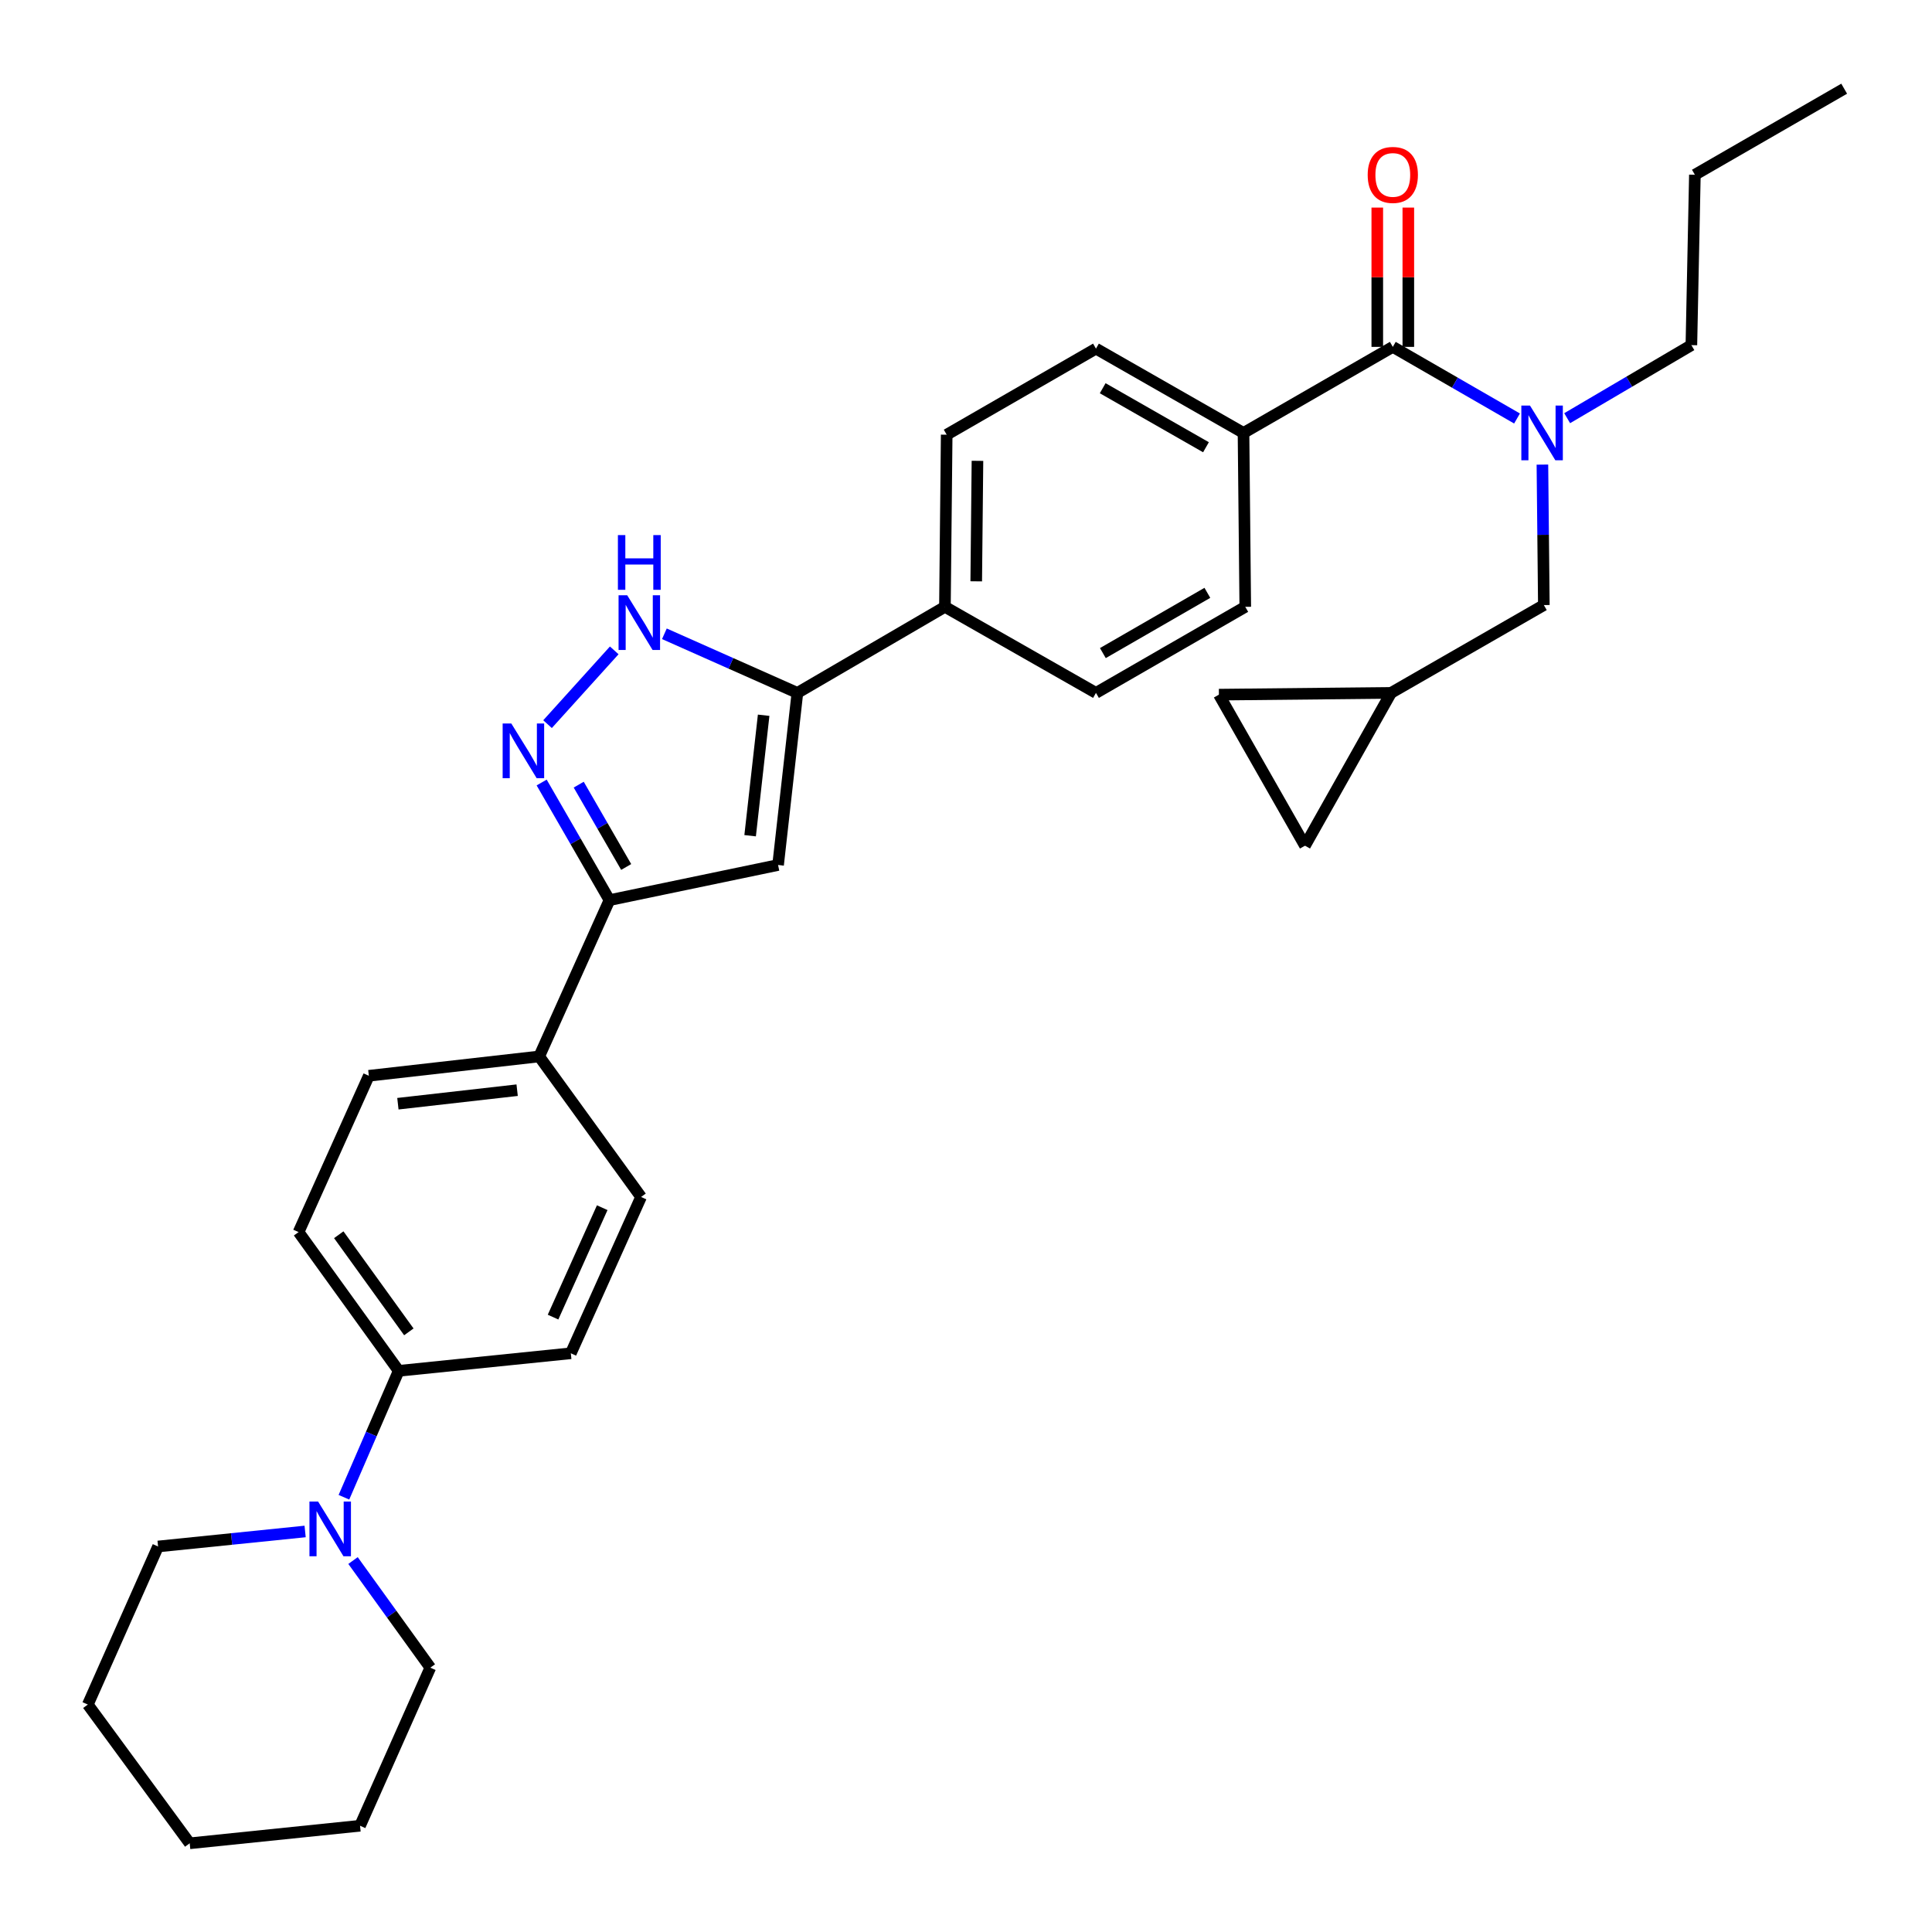 <?xml version='1.0' encoding='iso-8859-1'?>
<svg version='1.1' baseProfile='full'
              xmlns='http://www.w3.org/2000/svg'
                      xmlns:rdkit='http://www.rdkit.org/xml'
                      xmlns:xlink='http://www.w3.org/1999/xlink'
                  xml:space='preserve'
width='1000px' height='1000px' viewBox='0 0 1000 1000'>
<!-- END OF HEADER -->
<rect style='opacity:1.0;fill:#FFFFFF;stroke:none' width='1000' height='1000' x='0' y='0'> </rect>
<path class='bond-0' d='M 490.004,224.999 L 489.093,314.092' style='fill:none;fill-rule:evenodd;stroke:#000000;stroke-width:6px;stroke-linecap:butt;stroke-linejoin:miter;stroke-opacity:1' />
<path class='bond-0' d='M 505.932,238.527 L 505.295,300.892' style='fill:none;fill-rule:evenodd;stroke:#000000;stroke-width:6px;stroke-linecap:butt;stroke-linejoin:miter;stroke-opacity:1' />
<path class='bond-1' d='M 490.004,224.999 L 567.271,180.452' style='fill:none;fill-rule:evenodd;stroke:#000000;stroke-width:6px;stroke-linecap:butt;stroke-linejoin:miter;stroke-opacity:1' />
<path class='bond-2' d='M 489.093,314.092 L 567.271,358.639' style='fill:none;fill-rule:evenodd;stroke:#000000;stroke-width:6px;stroke-linecap:butt;stroke-linejoin:miter;stroke-opacity:1' />
<path class='bond-3' d='M 489.093,314.092 L 412.727,358.639' style='fill:none;fill-rule:evenodd;stroke:#000000;stroke-width:6px;stroke-linecap:butt;stroke-linejoin:miter;stroke-opacity:1' />
<path class='bond-4' d='M 567.271,358.639 L 644.547,314.092' style='fill:none;fill-rule:evenodd;stroke:#000000;stroke-width:6px;stroke-linecap:butt;stroke-linejoin:miter;stroke-opacity:1' />
<path class='bond-4' d='M 570.839,338.038 L 624.932,306.855' style='fill:none;fill-rule:evenodd;stroke:#000000;stroke-width:6px;stroke-linecap:butt;stroke-linejoin:miter;stroke-opacity:1' />
<path class='bond-5' d='M 644.547,314.092 L 643.637,224.088' style='fill:none;fill-rule:evenodd;stroke:#000000;stroke-width:6px;stroke-linecap:butt;stroke-linejoin:miter;stroke-opacity:1' />
<path class='bond-6' d='M 643.637,224.088 L 567.271,180.452' style='fill:none;fill-rule:evenodd;stroke:#000000;stroke-width:6px;stroke-linecap:butt;stroke-linejoin:miter;stroke-opacity:1' />
<path class='bond-6' d='M 624.211,231.492 L 570.755,200.946' style='fill:none;fill-rule:evenodd;stroke:#000000;stroke-width:6px;stroke-linecap:butt;stroke-linejoin:miter;stroke-opacity:1' />
<path class='bond-7' d='M 643.637,224.088 L 720.913,179.541' style='fill:none;fill-rule:evenodd;stroke:#000000;stroke-width:6px;stroke-linecap:butt;stroke-linejoin:miter;stroke-opacity:1' />
<path class='bond-8' d='M 728.946,179.541 L 728.946,143.492' style='fill:none;fill-rule:evenodd;stroke:#000000;stroke-width:6px;stroke-linecap:butt;stroke-linejoin:miter;stroke-opacity:1' />
<path class='bond-8' d='M 728.946,143.492 L 728.946,107.444' style='fill:none;fill-rule:evenodd;stroke:#FF0000;stroke-width:6px;stroke-linecap:butt;stroke-linejoin:miter;stroke-opacity:1' />
<path class='bond-8' d='M 712.88,179.541 L 712.88,143.492' style='fill:none;fill-rule:evenodd;stroke:#000000;stroke-width:6px;stroke-linecap:butt;stroke-linejoin:miter;stroke-opacity:1' />
<path class='bond-8' d='M 712.88,143.492 L 712.88,107.444' style='fill:none;fill-rule:evenodd;stroke:#FF0000;stroke-width:6px;stroke-linecap:butt;stroke-linejoin:miter;stroke-opacity:1' />
<path class='bond-9' d='M 720.913,179.541 L 753.062,198.076' style='fill:none;fill-rule:evenodd;stroke:#000000;stroke-width:6px;stroke-linecap:butt;stroke-linejoin:miter;stroke-opacity:1' />
<path class='bond-9' d='M 753.062,198.076 L 785.211,216.611' style='fill:none;fill-rule:evenodd;stroke:#0000FF;stroke-width:6px;stroke-linecap:butt;stroke-linejoin:miter;stroke-opacity:1' />
<path class='bond-10' d='M 811.162,216.454 L 843.31,197.547' style='fill:none;fill-rule:evenodd;stroke:#0000FF;stroke-width:6px;stroke-linecap:butt;stroke-linejoin:miter;stroke-opacity:1' />
<path class='bond-10' d='M 843.31,197.547 L 875.457,178.64' style='fill:none;fill-rule:evenodd;stroke:#000000;stroke-width:6px;stroke-linecap:butt;stroke-linejoin:miter;stroke-opacity:1' />
<path class='bond-11' d='M 798.348,240.476 L 798.72,276.829' style='fill:none;fill-rule:evenodd;stroke:#0000FF;stroke-width:6px;stroke-linecap:butt;stroke-linejoin:miter;stroke-opacity:1' />
<path class='bond-11' d='M 798.72,276.829 L 799.091,313.182' style='fill:none;fill-rule:evenodd;stroke:#000000;stroke-width:6px;stroke-linecap:butt;stroke-linejoin:miter;stroke-opacity:1' />
<path class='bond-12' d='M 412.727,358.639 L 378.307,343.342' style='fill:none;fill-rule:evenodd;stroke:#000000;stroke-width:6px;stroke-linecap:butt;stroke-linejoin:miter;stroke-opacity:1' />
<path class='bond-12' d='M 378.307,343.342 L 343.886,328.045' style='fill:none;fill-rule:evenodd;stroke:#0000FF;stroke-width:6px;stroke-linecap:butt;stroke-linejoin:miter;stroke-opacity:1' />
<path class='bond-13' d='M 412.727,358.639 L 402.731,447.724' style='fill:none;fill-rule:evenodd;stroke:#000000;stroke-width:6px;stroke-linecap:butt;stroke-linejoin:miter;stroke-opacity:1' />
<path class='bond-13' d='M 395.262,370.21 L 388.265,432.569' style='fill:none;fill-rule:evenodd;stroke:#000000;stroke-width:6px;stroke-linecap:butt;stroke-linejoin:miter;stroke-opacity:1' />
<path class='bond-14' d='M 317.931,336.63 L 283.404,374.819' style='fill:none;fill-rule:evenodd;stroke:#0000FF;stroke-width:6px;stroke-linecap:butt;stroke-linejoin:miter;stroke-opacity:1' />
<path class='bond-15' d='M 280.36,405.027 L 297.909,435.466' style='fill:none;fill-rule:evenodd;stroke:#0000FF;stroke-width:6px;stroke-linecap:butt;stroke-linejoin:miter;stroke-opacity:1' />
<path class='bond-15' d='M 297.909,435.466 L 315.458,465.905' style='fill:none;fill-rule:evenodd;stroke:#000000;stroke-width:6px;stroke-linecap:butt;stroke-linejoin:miter;stroke-opacity:1' />
<path class='bond-15' d='M 299.543,406.134 L 311.827,427.442' style='fill:none;fill-rule:evenodd;stroke:#0000FF;stroke-width:6px;stroke-linecap:butt;stroke-linejoin:miter;stroke-opacity:1' />
<path class='bond-15' d='M 311.827,427.442 L 324.111,448.749' style='fill:none;fill-rule:evenodd;stroke:#000000;stroke-width:6px;stroke-linecap:butt;stroke-linejoin:miter;stroke-opacity:1' />
<path class='bond-16' d='M 315.458,465.905 L 402.731,447.724' style='fill:none;fill-rule:evenodd;stroke:#000000;stroke-width:6px;stroke-linecap:butt;stroke-linejoin:miter;stroke-opacity:1' />
<path class='bond-17' d='M 315.458,465.905 L 279.087,546.814' style='fill:none;fill-rule:evenodd;stroke:#000000;stroke-width:6px;stroke-linecap:butt;stroke-linejoin:miter;stroke-opacity:1' />
<path class='bond-18' d='M 279.087,546.814 L 190.912,556.819' style='fill:none;fill-rule:evenodd;stroke:#000000;stroke-width:6px;stroke-linecap:butt;stroke-linejoin:miter;stroke-opacity:1' />
<path class='bond-18' d='M 267.672,564.278 L 205.95,571.282' style='fill:none;fill-rule:evenodd;stroke:#000000;stroke-width:6px;stroke-linecap:butt;stroke-linejoin:miter;stroke-opacity:1' />
<path class='bond-19' d='M 279.087,546.814 L 331.818,619.547' style='fill:none;fill-rule:evenodd;stroke:#000000;stroke-width:6px;stroke-linecap:butt;stroke-linejoin:miter;stroke-opacity:1' />
<path class='bond-20' d='M 190.912,556.819 L 154.541,637.728' style='fill:none;fill-rule:evenodd;stroke:#000000;stroke-width:6px;stroke-linecap:butt;stroke-linejoin:miter;stroke-opacity:1' />
<path class='bond-21' d='M 154.541,637.728 L 206.362,709.542' style='fill:none;fill-rule:evenodd;stroke:#000000;stroke-width:6px;stroke-linecap:butt;stroke-linejoin:miter;stroke-opacity:1' />
<path class='bond-21' d='M 175.342,639.099 L 211.617,689.369' style='fill:none;fill-rule:evenodd;stroke:#000000;stroke-width:6px;stroke-linecap:butt;stroke-linejoin:miter;stroke-opacity:1' />
<path class='bond-22' d='M 206.362,709.542 L 295.456,700.456' style='fill:none;fill-rule:evenodd;stroke:#000000;stroke-width:6px;stroke-linecap:butt;stroke-linejoin:miter;stroke-opacity:1' />
<path class='bond-23' d='M 206.362,709.542 L 192.187,742.257' style='fill:none;fill-rule:evenodd;stroke:#000000;stroke-width:6px;stroke-linecap:butt;stroke-linejoin:miter;stroke-opacity:1' />
<path class='bond-23' d='M 192.187,742.257 L 178.012,774.973' style='fill:none;fill-rule:evenodd;stroke:#0000FF;stroke-width:6px;stroke-linecap:butt;stroke-linejoin:miter;stroke-opacity:1' />
<path class='bond-24' d='M 295.456,700.456 L 331.818,619.547' style='fill:none;fill-rule:evenodd;stroke:#000000;stroke-width:6px;stroke-linecap:butt;stroke-linejoin:miter;stroke-opacity:1' />
<path class='bond-24' d='M 286.256,681.734 L 311.71,625.098' style='fill:none;fill-rule:evenodd;stroke:#000000;stroke-width:6px;stroke-linecap:butt;stroke-linejoin:miter;stroke-opacity:1' />
<path class='bond-25' d='M 157.931,792.687 L 119.874,796.572' style='fill:none;fill-rule:evenodd;stroke:#0000FF;stroke-width:6px;stroke-linecap:butt;stroke-linejoin:miter;stroke-opacity:1' />
<path class='bond-25' d='M 119.874,796.572 L 81.817,800.457' style='fill:none;fill-rule:evenodd;stroke:#000000;stroke-width:6px;stroke-linecap:butt;stroke-linejoin:miter;stroke-opacity:1' />
<path class='bond-26' d='M 182.725,807.736 L 202.728,835.46' style='fill:none;fill-rule:evenodd;stroke:#0000FF;stroke-width:6px;stroke-linecap:butt;stroke-linejoin:miter;stroke-opacity:1' />
<path class='bond-26' d='M 202.728,835.46 L 222.731,863.185' style='fill:none;fill-rule:evenodd;stroke:#000000;stroke-width:6px;stroke-linecap:butt;stroke-linejoin:miter;stroke-opacity:1' />
<path class='bond-27' d='M 81.817,800.457 L 45.455,882.276' style='fill:none;fill-rule:evenodd;stroke:#000000;stroke-width:6px;stroke-linecap:butt;stroke-linejoin:miter;stroke-opacity:1' />
<path class='bond-28' d='M 45.455,882.276 L 98.186,954.09' style='fill:none;fill-rule:evenodd;stroke:#000000;stroke-width:6px;stroke-linecap:butt;stroke-linejoin:miter;stroke-opacity:1' />
<path class='bond-29' d='M 98.186,954.09 L 186.36,945.004' style='fill:none;fill-rule:evenodd;stroke:#000000;stroke-width:6px;stroke-linecap:butt;stroke-linejoin:miter;stroke-opacity:1' />
<path class='bond-30' d='M 186.36,945.004 L 222.731,863.185' style='fill:none;fill-rule:evenodd;stroke:#000000;stroke-width:6px;stroke-linecap:butt;stroke-linejoin:miter;stroke-opacity:1' />
<path class='bond-31' d='M 720.003,358.639 L 675.456,437.727' style='fill:none;fill-rule:evenodd;stroke:#000000;stroke-width:6px;stroke-linecap:butt;stroke-linejoin:miter;stroke-opacity:1' />
<path class='bond-32' d='M 720.003,358.639 L 630.909,359.549' style='fill:none;fill-rule:evenodd;stroke:#000000;stroke-width:6px;stroke-linecap:butt;stroke-linejoin:miter;stroke-opacity:1' />
<path class='bond-33' d='M 720.003,358.639 L 799.091,313.182' style='fill:none;fill-rule:evenodd;stroke:#000000;stroke-width:6px;stroke-linecap:butt;stroke-linejoin:miter;stroke-opacity:1' />
<path class='bond-34' d='M 675.456,437.727 L 630.909,359.549' style='fill:none;fill-rule:evenodd;stroke:#000000;stroke-width:6px;stroke-linecap:butt;stroke-linejoin:miter;stroke-opacity:1' />
<path class='bond-35' d='M 875.457,178.64 L 877.269,90.457' style='fill:none;fill-rule:evenodd;stroke:#000000;stroke-width:6px;stroke-linecap:butt;stroke-linejoin:miter;stroke-opacity:1' />
<path class='bond-36' d='M 877.269,90.457 L 954.545,45.91' style='fill:none;fill-rule:evenodd;stroke:#000000;stroke-width:6px;stroke-linecap:butt;stroke-linejoin:miter;stroke-opacity:1' />
<path  class='atom-7' d='M 707.913 90.537
Q 707.913 83.737, 711.273 79.937
Q 714.633 76.137, 720.913 76.137
Q 727.193 76.137, 730.553 79.937
Q 733.913 83.737, 733.913 90.537
Q 733.913 97.417, 730.513 101.337
Q 727.113 105.217, 720.913 105.217
Q 714.673 105.217, 711.273 101.337
Q 707.913 97.457, 707.913 90.537
M 720.913 102.017
Q 725.233 102.017, 727.553 99.137
Q 729.913 96.217, 729.913 90.537
Q 729.913 84.977, 727.553 82.177
Q 725.233 79.337, 720.913 79.337
Q 716.593 79.337, 714.233 82.137
Q 711.913 84.937, 711.913 90.537
Q 711.913 96.257, 714.233 99.137
Q 716.593 102.017, 720.913 102.017
' fill='#FF0000'/>
<path  class='atom-8' d='M 791.921 209.928
L 801.201 224.928
Q 802.121 226.408, 803.601 229.088
Q 805.081 231.768, 805.161 231.928
L 805.161 209.928
L 808.921 209.928
L 808.921 238.248
L 805.041 238.248
L 795.081 221.848
Q 793.921 219.928, 792.681 217.728
Q 791.481 215.528, 791.121 214.848
L 791.121 238.248
L 787.441 238.248
L 787.441 209.928
L 791.921 209.928
' fill='#0000FF'/>
<path  class='atom-10' d='M 324.648 308.117
L 333.928 323.117
Q 334.848 324.597, 336.328 327.277
Q 337.808 329.957, 337.888 330.117
L 337.888 308.117
L 341.648 308.117
L 341.648 336.437
L 337.768 336.437
L 327.808 320.037
Q 326.648 318.117, 325.408 315.917
Q 324.208 313.717, 323.848 313.037
L 323.848 336.437
L 320.168 336.437
L 320.168 308.117
L 324.648 308.117
' fill='#0000FF'/>
<path  class='atom-10' d='M 319.828 276.965
L 323.668 276.965
L 323.668 289.005
L 338.148 289.005
L 338.148 276.965
L 341.988 276.965
L 341.988 305.285
L 338.148 305.285
L 338.148 292.205
L 323.668 292.205
L 323.668 305.285
L 319.828 305.285
L 319.828 276.965
' fill='#0000FF'/>
<path  class='atom-11' d='M 264.651 374.477
L 273.931 389.477
Q 274.851 390.957, 276.331 393.637
Q 277.811 396.317, 277.891 396.477
L 277.891 374.477
L 281.651 374.477
L 281.651 402.797
L 277.771 402.797
L 267.811 386.397
Q 266.651 384.477, 265.411 382.277
Q 264.211 380.077, 263.851 379.397
L 263.851 402.797
L 260.171 402.797
L 260.171 374.477
L 264.651 374.477
' fill='#0000FF'/>
<path  class='atom-20' d='M 164.65 777.202
L 173.93 792.202
Q 174.85 793.682, 176.33 796.362
Q 177.81 799.042, 177.89 799.202
L 177.89 777.202
L 181.65 777.202
L 181.65 805.522
L 177.77 805.522
L 167.81 789.122
Q 166.65 787.202, 165.41 785.002
Q 164.21 782.802, 163.85 782.122
L 163.85 805.522
L 160.17 805.522
L 160.17 777.202
L 164.65 777.202
' fill='#0000FF'/>
</svg>
